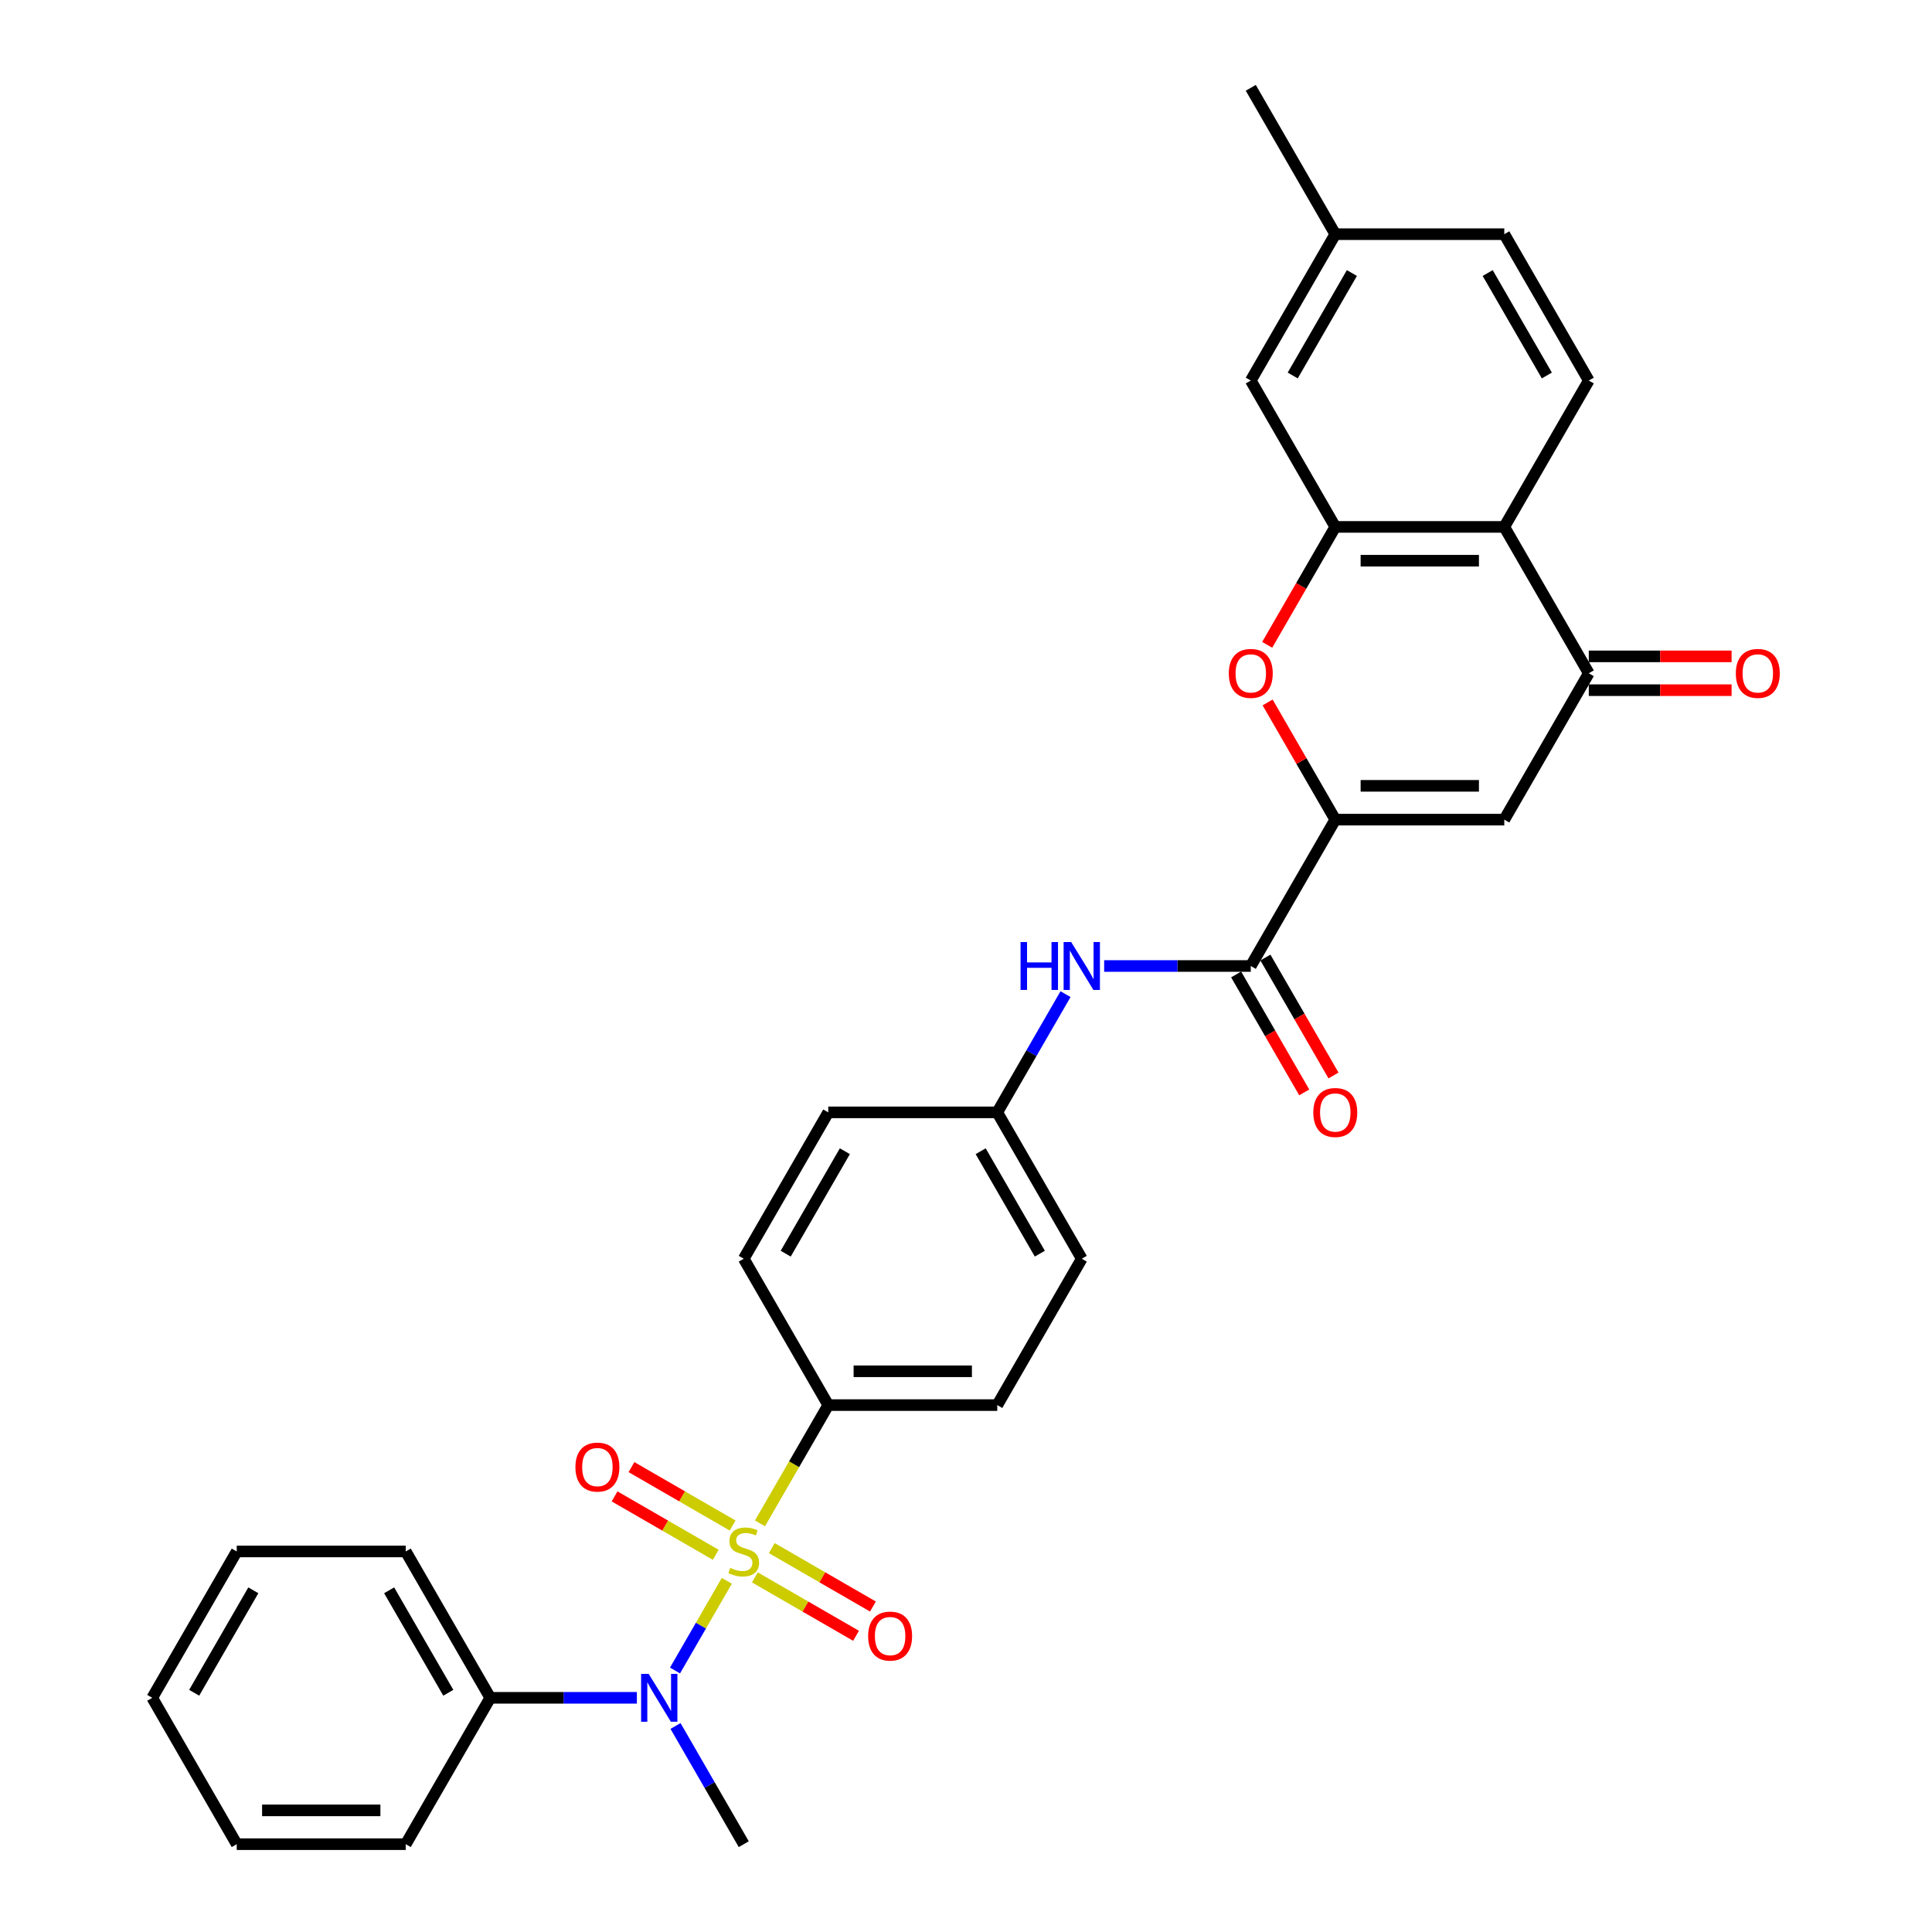 <?xml version='1.0' encoding='iso-8859-1'?>
<svg version='1.1' baseProfile='full'
              xmlns='http://www.w3.org/2000/svg'
                      xmlns:rdkit='http://www.rdkit.org/xml'
                      xmlns:xlink='http://www.w3.org/1999/xlink'
                  xml:space='preserve'
width='1000px' height='1000px' viewBox='0 0 1000 1000'>
<!-- END OF HEADER -->
<rect style='opacity:1.0;fill:#FFFFFF;stroke:none' width='1000' height='1000' x='0' y='0'> </rect>
<path class='bond-4' d='M 376.19,818.234 L 362.789,841.443' style='fill:none;fill-rule:evenodd;stroke:#CCCC00;stroke-width:6px;stroke-linecap:butt;stroke-linejoin:miter;stroke-opacity:1' />
<path class='bond-4' d='M 362.789,841.443 L 349.389,864.653' style='fill:none;fill-rule:evenodd;stroke:#0000FF;stroke-width:6px;stroke-linecap:butt;stroke-linejoin:miter;stroke-opacity:1' />
<path class='bond-8' d='M 393.361,788.492 L 411.034,757.882' style='fill:none;fill-rule:evenodd;stroke:#CCCC00;stroke-width:6px;stroke-linecap:butt;stroke-linejoin:miter;stroke-opacity:1' />
<path class='bond-8' d='M 411.034,757.882 L 428.706,727.273' style='fill:none;fill-rule:evenodd;stroke:#000000;stroke-width:6px;stroke-linecap:butt;stroke-linejoin:miter;stroke-opacity:1' />
<path class='bond-10' d='M 379.211,789.606 L 353.031,774.491' style='fill:none;fill-rule:evenodd;stroke:#CCCC00;stroke-width:6px;stroke-linecap:butt;stroke-linejoin:miter;stroke-opacity:1' />
<path class='bond-10' d='M 353.031,774.491 L 326.85,759.375' style='fill:none;fill-rule:evenodd;stroke:#FF0000;stroke-width:6px;stroke-linecap:butt;stroke-linejoin:miter;stroke-opacity:1' />
<path class='bond-10' d='M 370.464,804.758 L 344.283,789.642' style='fill:none;fill-rule:evenodd;stroke:#CCCC00;stroke-width:6px;stroke-linecap:butt;stroke-linejoin:miter;stroke-opacity:1' />
<path class='bond-10' d='M 344.283,789.642 L 318.102,774.527' style='fill:none;fill-rule:evenodd;stroke:#FF0000;stroke-width:6px;stroke-linecap:butt;stroke-linejoin:miter;stroke-opacity:1' />
<path class='bond-11' d='M 390.723,816.455 L 416.904,831.57' style='fill:none;fill-rule:evenodd;stroke:#CCCC00;stroke-width:6px;stroke-linecap:butt;stroke-linejoin:miter;stroke-opacity:1' />
<path class='bond-11' d='M 416.904,831.57 L 443.084,846.685' style='fill:none;fill-rule:evenodd;stroke:#FF0000;stroke-width:6px;stroke-linecap:butt;stroke-linejoin:miter;stroke-opacity:1' />
<path class='bond-11' d='M 399.471,801.303 L 425.652,816.418' style='fill:none;fill-rule:evenodd;stroke:#CCCC00;stroke-width:6px;stroke-linecap:butt;stroke-linejoin:miter;stroke-opacity:1' />
<path class='bond-11' d='M 425.652,816.418 L 451.832,831.534' style='fill:none;fill-rule:evenodd;stroke:#FF0000;stroke-width:6px;stroke-linecap:butt;stroke-linejoin:miter;stroke-opacity:1' />
<path class='bond-0' d='M 691.138,424.242 L 647.399,500' style='fill:none;fill-rule:evenodd;stroke:#000000;stroke-width:6px;stroke-linecap:butt;stroke-linejoin:miter;stroke-opacity:1' />
<path class='bond-1' d='M 691.138,424.242 L 778.615,424.242' style='fill:none;fill-rule:evenodd;stroke:#000000;stroke-width:6px;stroke-linecap:butt;stroke-linejoin:miter;stroke-opacity:1' />
<path class='bond-1' d='M 704.26,406.747 L 765.494,406.747' style='fill:none;fill-rule:evenodd;stroke:#000000;stroke-width:6px;stroke-linecap:butt;stroke-linejoin:miter;stroke-opacity:1' />
<path class='bond-2' d='M 691.138,424.242 L 673.627,393.913' style='fill:none;fill-rule:evenodd;stroke:#000000;stroke-width:6px;stroke-linecap:butt;stroke-linejoin:miter;stroke-opacity:1' />
<path class='bond-2' d='M 673.627,393.913 L 656.116,363.583' style='fill:none;fill-rule:evenodd;stroke:#FF0000;stroke-width:6px;stroke-linecap:butt;stroke-linejoin:miter;stroke-opacity:1' />
<path class='bond-5' d='M 778.615,424.242 L 822.354,348.485' style='fill:none;fill-rule:evenodd;stroke:#000000;stroke-width:6px;stroke-linecap:butt;stroke-linejoin:miter;stroke-opacity:1' />
<path class='bond-3' d='M 655.894,333.771 L 673.516,303.249' style='fill:none;fill-rule:evenodd;stroke:#FF0000;stroke-width:6px;stroke-linecap:butt;stroke-linejoin:miter;stroke-opacity:1' />
<path class='bond-3' d='M 673.516,303.249 L 691.138,272.727' style='fill:none;fill-rule:evenodd;stroke:#000000;stroke-width:6px;stroke-linecap:butt;stroke-linejoin:miter;stroke-opacity:1' />
<path class='bond-6' d='M 691.138,272.727 L 778.615,272.727' style='fill:none;fill-rule:evenodd;stroke:#000000;stroke-width:6px;stroke-linecap:butt;stroke-linejoin:miter;stroke-opacity:1' />
<path class='bond-6' d='M 704.26,290.223 L 765.494,290.223' style='fill:none;fill-rule:evenodd;stroke:#000000;stroke-width:6px;stroke-linecap:butt;stroke-linejoin:miter;stroke-opacity:1' />
<path class='bond-13' d='M 691.138,272.727 L 647.399,196.97' style='fill:none;fill-rule:evenodd;stroke:#000000;stroke-width:6px;stroke-linecap:butt;stroke-linejoin:miter;stroke-opacity:1' />
<path class='bond-16' d='M 329.647,878.788 L 291.699,878.788' style='fill:none;fill-rule:evenodd;stroke:#0000FF;stroke-width:6px;stroke-linecap:butt;stroke-linejoin:miter;stroke-opacity:1' />
<path class='bond-16' d='M 291.699,878.788 L 253.751,878.788' style='fill:none;fill-rule:evenodd;stroke:#000000;stroke-width:6px;stroke-linecap:butt;stroke-linejoin:miter;stroke-opacity:1' />
<path class='bond-24' d='M 349.643,893.362 L 367.305,923.954' style='fill:none;fill-rule:evenodd;stroke:#0000FF;stroke-width:6px;stroke-linecap:butt;stroke-linejoin:miter;stroke-opacity:1' />
<path class='bond-24' d='M 367.305,923.954 L 384.967,954.545' style='fill:none;fill-rule:evenodd;stroke:#000000;stroke-width:6px;stroke-linecap:butt;stroke-linejoin:miter;stroke-opacity:1' />
<path class='bond-14' d='M 822.354,357.233 L 859.313,357.233' style='fill:none;fill-rule:evenodd;stroke:#000000;stroke-width:6px;stroke-linecap:butt;stroke-linejoin:miter;stroke-opacity:1' />
<path class='bond-14' d='M 859.313,357.233 L 896.272,357.233' style='fill:none;fill-rule:evenodd;stroke:#FF0000;stroke-width:6px;stroke-linecap:butt;stroke-linejoin:miter;stroke-opacity:1' />
<path class='bond-14' d='M 822.354,339.737 L 859.313,339.737' style='fill:none;fill-rule:evenodd;stroke:#000000;stroke-width:6px;stroke-linecap:butt;stroke-linejoin:miter;stroke-opacity:1' />
<path class='bond-14' d='M 859.313,339.737 L 896.272,339.737' style='fill:none;fill-rule:evenodd;stroke:#FF0000;stroke-width:6px;stroke-linecap:butt;stroke-linejoin:miter;stroke-opacity:1' />
<path class='bond-33' d='M 822.354,348.485 L 778.615,272.727' style='fill:none;fill-rule:evenodd;stroke:#000000;stroke-width:6px;stroke-linecap:butt;stroke-linejoin:miter;stroke-opacity:1' />
<path class='bond-12' d='M 778.615,272.727 L 822.354,196.97' style='fill:none;fill-rule:evenodd;stroke:#000000;stroke-width:6px;stroke-linecap:butt;stroke-linejoin:miter;stroke-opacity:1' />
<path class='bond-7' d='M 647.399,500 L 609.452,500' style='fill:none;fill-rule:evenodd;stroke:#000000;stroke-width:6px;stroke-linecap:butt;stroke-linejoin:miter;stroke-opacity:1' />
<path class='bond-7' d='M 609.452,500 L 571.504,500' style='fill:none;fill-rule:evenodd;stroke:#0000FF;stroke-width:6px;stroke-linecap:butt;stroke-linejoin:miter;stroke-opacity:1' />
<path class='bond-15' d='M 639.824,504.374 L 657.445,534.896' style='fill:none;fill-rule:evenodd;stroke:#000000;stroke-width:6px;stroke-linecap:butt;stroke-linejoin:miter;stroke-opacity:1' />
<path class='bond-15' d='M 657.445,534.896 L 675.067,565.418' style='fill:none;fill-rule:evenodd;stroke:#FF0000;stroke-width:6px;stroke-linecap:butt;stroke-linejoin:miter;stroke-opacity:1' />
<path class='bond-15' d='M 654.975,495.626 L 672.597,526.148' style='fill:none;fill-rule:evenodd;stroke:#000000;stroke-width:6px;stroke-linecap:butt;stroke-linejoin:miter;stroke-opacity:1' />
<path class='bond-15' d='M 672.597,526.148 L 690.219,556.67' style='fill:none;fill-rule:evenodd;stroke:#FF0000;stroke-width:6px;stroke-linecap:butt;stroke-linejoin:miter;stroke-opacity:1' />
<path class='bond-17' d='M 428.706,727.273 L 516.183,727.273' style='fill:none;fill-rule:evenodd;stroke:#000000;stroke-width:6px;stroke-linecap:butt;stroke-linejoin:miter;stroke-opacity:1' />
<path class='bond-17' d='M 441.828,709.777 L 503.062,709.777' style='fill:none;fill-rule:evenodd;stroke:#000000;stroke-width:6px;stroke-linecap:butt;stroke-linejoin:miter;stroke-opacity:1' />
<path class='bond-18' d='M 428.706,727.273 L 384.967,651.515' style='fill:none;fill-rule:evenodd;stroke:#000000;stroke-width:6px;stroke-linecap:butt;stroke-linejoin:miter;stroke-opacity:1' />
<path class='bond-9' d='M 551.508,514.574 L 533.846,545.166' style='fill:none;fill-rule:evenodd;stroke:#0000FF;stroke-width:6px;stroke-linecap:butt;stroke-linejoin:miter;stroke-opacity:1' />
<path class='bond-9' d='M 533.846,545.166 L 516.183,575.758' style='fill:none;fill-rule:evenodd;stroke:#000000;stroke-width:6px;stroke-linecap:butt;stroke-linejoin:miter;stroke-opacity:1' />
<path class='bond-34' d='M 822.354,196.97 L 778.615,121.212' style='fill:none;fill-rule:evenodd;stroke:#000000;stroke-width:6px;stroke-linecap:butt;stroke-linejoin:miter;stroke-opacity:1' />
<path class='bond-34' d='M 800.642,194.354 L 770.025,141.323' style='fill:none;fill-rule:evenodd;stroke:#000000;stroke-width:6px;stroke-linecap:butt;stroke-linejoin:miter;stroke-opacity:1' />
<path class='bond-21' d='M 647.399,196.97 L 691.138,121.212' style='fill:none;fill-rule:evenodd;stroke:#000000;stroke-width:6px;stroke-linecap:butt;stroke-linejoin:miter;stroke-opacity:1' />
<path class='bond-21' d='M 669.112,194.354 L 699.729,141.323' style='fill:none;fill-rule:evenodd;stroke:#000000;stroke-width:6px;stroke-linecap:butt;stroke-linejoin:miter;stroke-opacity:1' />
<path class='bond-25' d='M 253.751,878.788 L 210.013,803.03' style='fill:none;fill-rule:evenodd;stroke:#000000;stroke-width:6px;stroke-linecap:butt;stroke-linejoin:miter;stroke-opacity:1' />
<path class='bond-25' d='M 232.039,876.172 L 201.422,823.142' style='fill:none;fill-rule:evenodd;stroke:#000000;stroke-width:6px;stroke-linecap:butt;stroke-linejoin:miter;stroke-opacity:1' />
<path class='bond-26' d='M 253.751,878.788 L 210.013,954.545' style='fill:none;fill-rule:evenodd;stroke:#000000;stroke-width:6px;stroke-linecap:butt;stroke-linejoin:miter;stroke-opacity:1' />
<path class='bond-22' d='M 516.183,727.273 L 559.922,651.515' style='fill:none;fill-rule:evenodd;stroke:#000000;stroke-width:6px;stroke-linecap:butt;stroke-linejoin:miter;stroke-opacity:1' />
<path class='bond-23' d='M 384.967,651.515 L 428.706,575.758' style='fill:none;fill-rule:evenodd;stroke:#000000;stroke-width:6px;stroke-linecap:butt;stroke-linejoin:miter;stroke-opacity:1' />
<path class='bond-23' d='M 406.68,648.899 L 437.297,595.869' style='fill:none;fill-rule:evenodd;stroke:#000000;stroke-width:6px;stroke-linecap:butt;stroke-linejoin:miter;stroke-opacity:1' />
<path class='bond-19' d='M 516.183,575.758 L 428.706,575.758' style='fill:none;fill-rule:evenodd;stroke:#000000;stroke-width:6px;stroke-linecap:butt;stroke-linejoin:miter;stroke-opacity:1' />
<path class='bond-31' d='M 516.183,575.758 L 559.922,651.515' style='fill:none;fill-rule:evenodd;stroke:#000000;stroke-width:6px;stroke-linecap:butt;stroke-linejoin:miter;stroke-opacity:1' />
<path class='bond-31' d='M 507.593,595.869 L 538.21,648.899' style='fill:none;fill-rule:evenodd;stroke:#000000;stroke-width:6px;stroke-linecap:butt;stroke-linejoin:miter;stroke-opacity:1' />
<path class='bond-20' d='M 778.615,121.212 L 691.138,121.212' style='fill:none;fill-rule:evenodd;stroke:#000000;stroke-width:6px;stroke-linecap:butt;stroke-linejoin:miter;stroke-opacity:1' />
<path class='bond-27' d='M 691.138,121.212 L 647.399,45.455' style='fill:none;fill-rule:evenodd;stroke:#000000;stroke-width:6px;stroke-linecap:butt;stroke-linejoin:miter;stroke-opacity:1' />
<path class='bond-28' d='M 210.013,803.03 L 122.535,803.03' style='fill:none;fill-rule:evenodd;stroke:#000000;stroke-width:6px;stroke-linecap:butt;stroke-linejoin:miter;stroke-opacity:1' />
<path class='bond-29' d='M 210.013,954.545 L 122.535,954.545' style='fill:none;fill-rule:evenodd;stroke:#000000;stroke-width:6px;stroke-linecap:butt;stroke-linejoin:miter;stroke-opacity:1' />
<path class='bond-29' d='M 196.891,937.05 L 135.657,937.05' style='fill:none;fill-rule:evenodd;stroke:#000000;stroke-width:6px;stroke-linecap:butt;stroke-linejoin:miter;stroke-opacity:1' />
<path class='bond-32' d='M 122.535,803.03 L 78.797,878.788' style='fill:none;fill-rule:evenodd;stroke:#000000;stroke-width:6px;stroke-linecap:butt;stroke-linejoin:miter;stroke-opacity:1' />
<path class='bond-32' d='M 131.126,823.142 L 100.509,876.172' style='fill:none;fill-rule:evenodd;stroke:#000000;stroke-width:6px;stroke-linecap:butt;stroke-linejoin:miter;stroke-opacity:1' />
<path class='bond-30' d='M 122.535,954.545 L 78.797,878.788' style='fill:none;fill-rule:evenodd;stroke:#000000;stroke-width:6px;stroke-linecap:butt;stroke-linejoin:miter;stroke-opacity:1' />
<path  class='atom-0' d='M 377.969 811.533
Q 378.249 811.638, 379.404 812.128
Q 380.558 812.618, 381.818 812.933
Q 383.113 813.213, 384.372 813.213
Q 386.717 813.213, 388.082 812.093
Q 389.446 810.938, 389.446 808.944
Q 389.446 807.579, 388.746 806.739
Q 388.082 805.9, 387.032 805.445
Q 385.982 804.99, 384.233 804.465
Q 382.028 803.8, 380.698 803.17
Q 379.404 802.54, 378.459 801.211
Q 377.549 799.881, 377.549 797.642
Q 377.549 794.528, 379.649 792.603
Q 381.783 790.679, 385.982 790.679
Q 388.851 790.679, 392.105 792.043
L 391.301 794.737
Q 388.326 793.513, 386.087 793.513
Q 383.673 793.513, 382.343 794.528
Q 381.013 795.507, 381.048 797.222
Q 381.048 798.551, 381.713 799.356
Q 382.413 800.161, 383.393 800.616
Q 384.407 801.071, 386.087 801.596
Q 388.326 802.295, 389.656 802.995
Q 390.986 803.695, 391.931 805.13
Q 392.91 806.529, 392.91 808.944
Q 392.91 812.373, 390.601 814.227
Q 388.326 816.047, 384.512 816.047
Q 382.308 816.047, 380.628 815.557
Q 378.984 815.102, 377.024 814.297
L 377.969 811.533
' fill='#CCCC00'/>
<path  class='atom-3' d='M 636.027 348.555
Q 636.027 342.606, 638.966 339.282
Q 641.906 335.958, 647.399 335.958
Q 652.893 335.958, 655.832 339.282
Q 658.771 342.606, 658.771 348.555
Q 658.771 354.573, 655.797 358.002
Q 652.823 361.396, 647.399 361.396
Q 641.941 361.396, 638.966 358.002
Q 636.027 354.608, 636.027 348.555
M 647.399 358.597
Q 651.178 358.597, 653.208 356.078
Q 655.272 353.524, 655.272 348.555
Q 655.272 343.691, 653.208 341.242
Q 651.178 338.757, 647.399 338.757
Q 643.62 338.757, 641.556 341.207
Q 639.526 343.656, 639.526 348.555
Q 639.526 353.559, 641.556 356.078
Q 643.62 358.597, 647.399 358.597
' fill='#FF0000'/>
<path  class='atom-5' d='M 335.753 866.401
L 343.87 879.523
Q 344.675 880.817, 345.97 883.162
Q 347.265 885.506, 347.335 885.646
L 347.335 866.401
L 350.624 866.401
L 350.624 891.175
L 347.23 891.175
L 338.517 876.828
Q 337.502 875.149, 336.417 873.224
Q 335.368 871.3, 335.053 870.705
L 335.053 891.175
L 331.834 891.175
L 331.834 866.401
L 335.753 866.401
' fill='#0000FF'/>
<path  class='atom-10' d='M 528.238 487.613
L 531.597 487.613
L 531.597 498.145
L 544.264 498.145
L 544.264 487.613
L 547.623 487.613
L 547.623 512.387
L 544.264 512.387
L 544.264 500.945
L 531.597 500.945
L 531.597 512.387
L 528.238 512.387
L 528.238 487.613
' fill='#0000FF'/>
<path  class='atom-10' d='M 554.446 487.613
L 562.564 500.735
Q 563.369 502.029, 564.663 504.374
Q 565.958 506.718, 566.028 506.858
L 566.028 487.613
L 569.317 487.613
L 569.317 512.387
L 565.923 512.387
L 557.21 498.041
Q 556.195 496.361, 555.111 494.436
Q 554.061 492.512, 553.746 491.917
L 553.746 512.387
L 550.527 512.387
L 550.527 487.613
L 554.446 487.613
' fill='#0000FF'/>
<path  class='atom-11' d='M 297.838 759.362
Q 297.838 753.413, 300.777 750.089
Q 303.716 746.765, 309.21 746.765
Q 314.703 746.765, 317.643 750.089
Q 320.582 753.413, 320.582 759.362
Q 320.582 765.38, 317.608 768.809
Q 314.633 772.203, 309.21 772.203
Q 303.751 772.203, 300.777 768.809
Q 297.838 765.415, 297.838 759.362
M 309.21 769.404
Q 312.989 769.404, 315.018 766.885
Q 317.083 764.33, 317.083 759.362
Q 317.083 754.498, 315.018 752.049
Q 312.989 749.564, 309.21 749.564
Q 305.431 749.564, 303.366 752.014
Q 301.337 754.463, 301.337 759.362
Q 301.337 764.365, 303.366 766.885
Q 305.431 769.404, 309.21 769.404
' fill='#FF0000'/>
<path  class='atom-12' d='M 449.353 846.839
Q 449.353 840.89, 452.292 837.566
Q 455.231 834.242, 460.725 834.242
Q 466.218 834.242, 469.158 837.566
Q 472.097 840.89, 472.097 846.839
Q 472.097 852.857, 469.123 856.286
Q 466.149 859.681, 460.725 859.681
Q 455.266 859.681, 452.292 856.286
Q 449.353 852.892, 449.353 846.839
M 460.725 856.881
Q 464.504 856.881, 466.533 854.362
Q 468.598 851.808, 468.598 846.839
Q 468.598 841.975, 466.533 839.526
Q 464.504 837.041, 460.725 837.041
Q 456.946 837.041, 454.881 839.491
Q 452.852 841.94, 452.852 846.839
Q 452.852 851.843, 454.881 854.362
Q 456.946 856.881, 460.725 856.881
' fill='#FF0000'/>
<path  class='atom-15' d='M 898.459 348.555
Q 898.459 342.606, 901.398 339.282
Q 904.338 335.958, 909.831 335.958
Q 915.325 335.958, 918.264 339.282
Q 921.203 342.606, 921.203 348.555
Q 921.203 354.573, 918.229 358.002
Q 915.255 361.396, 909.831 361.396
Q 904.373 361.396, 901.398 358.002
Q 898.459 354.608, 898.459 348.555
M 909.831 358.597
Q 913.61 358.597, 915.64 356.078
Q 917.704 353.524, 917.704 348.555
Q 917.704 343.691, 915.64 341.242
Q 913.61 338.757, 909.831 338.757
Q 906.052 338.757, 903.988 341.207
Q 901.958 343.656, 901.958 348.555
Q 901.958 353.559, 903.988 356.078
Q 906.052 358.597, 909.831 358.597
' fill='#FF0000'/>
<path  class='atom-16' d='M 679.766 575.828
Q 679.766 569.879, 682.705 566.555
Q 685.644 563.231, 691.138 563.231
Q 696.632 563.231, 699.571 566.555
Q 702.51 569.879, 702.51 575.828
Q 702.51 581.846, 699.536 585.275
Q 696.562 588.669, 691.138 588.669
Q 685.679 588.669, 682.705 585.275
Q 679.766 581.881, 679.766 575.828
M 691.138 585.87
Q 694.917 585.87, 696.946 583.351
Q 699.011 580.796, 699.011 575.828
Q 699.011 570.964, 696.946 568.514
Q 694.917 566.03, 691.138 566.03
Q 687.359 566.03, 685.294 568.479
Q 683.265 570.929, 683.265 575.828
Q 683.265 580.831, 685.294 583.351
Q 687.359 585.87, 691.138 585.87
' fill='#FF0000'/>
</svg>
